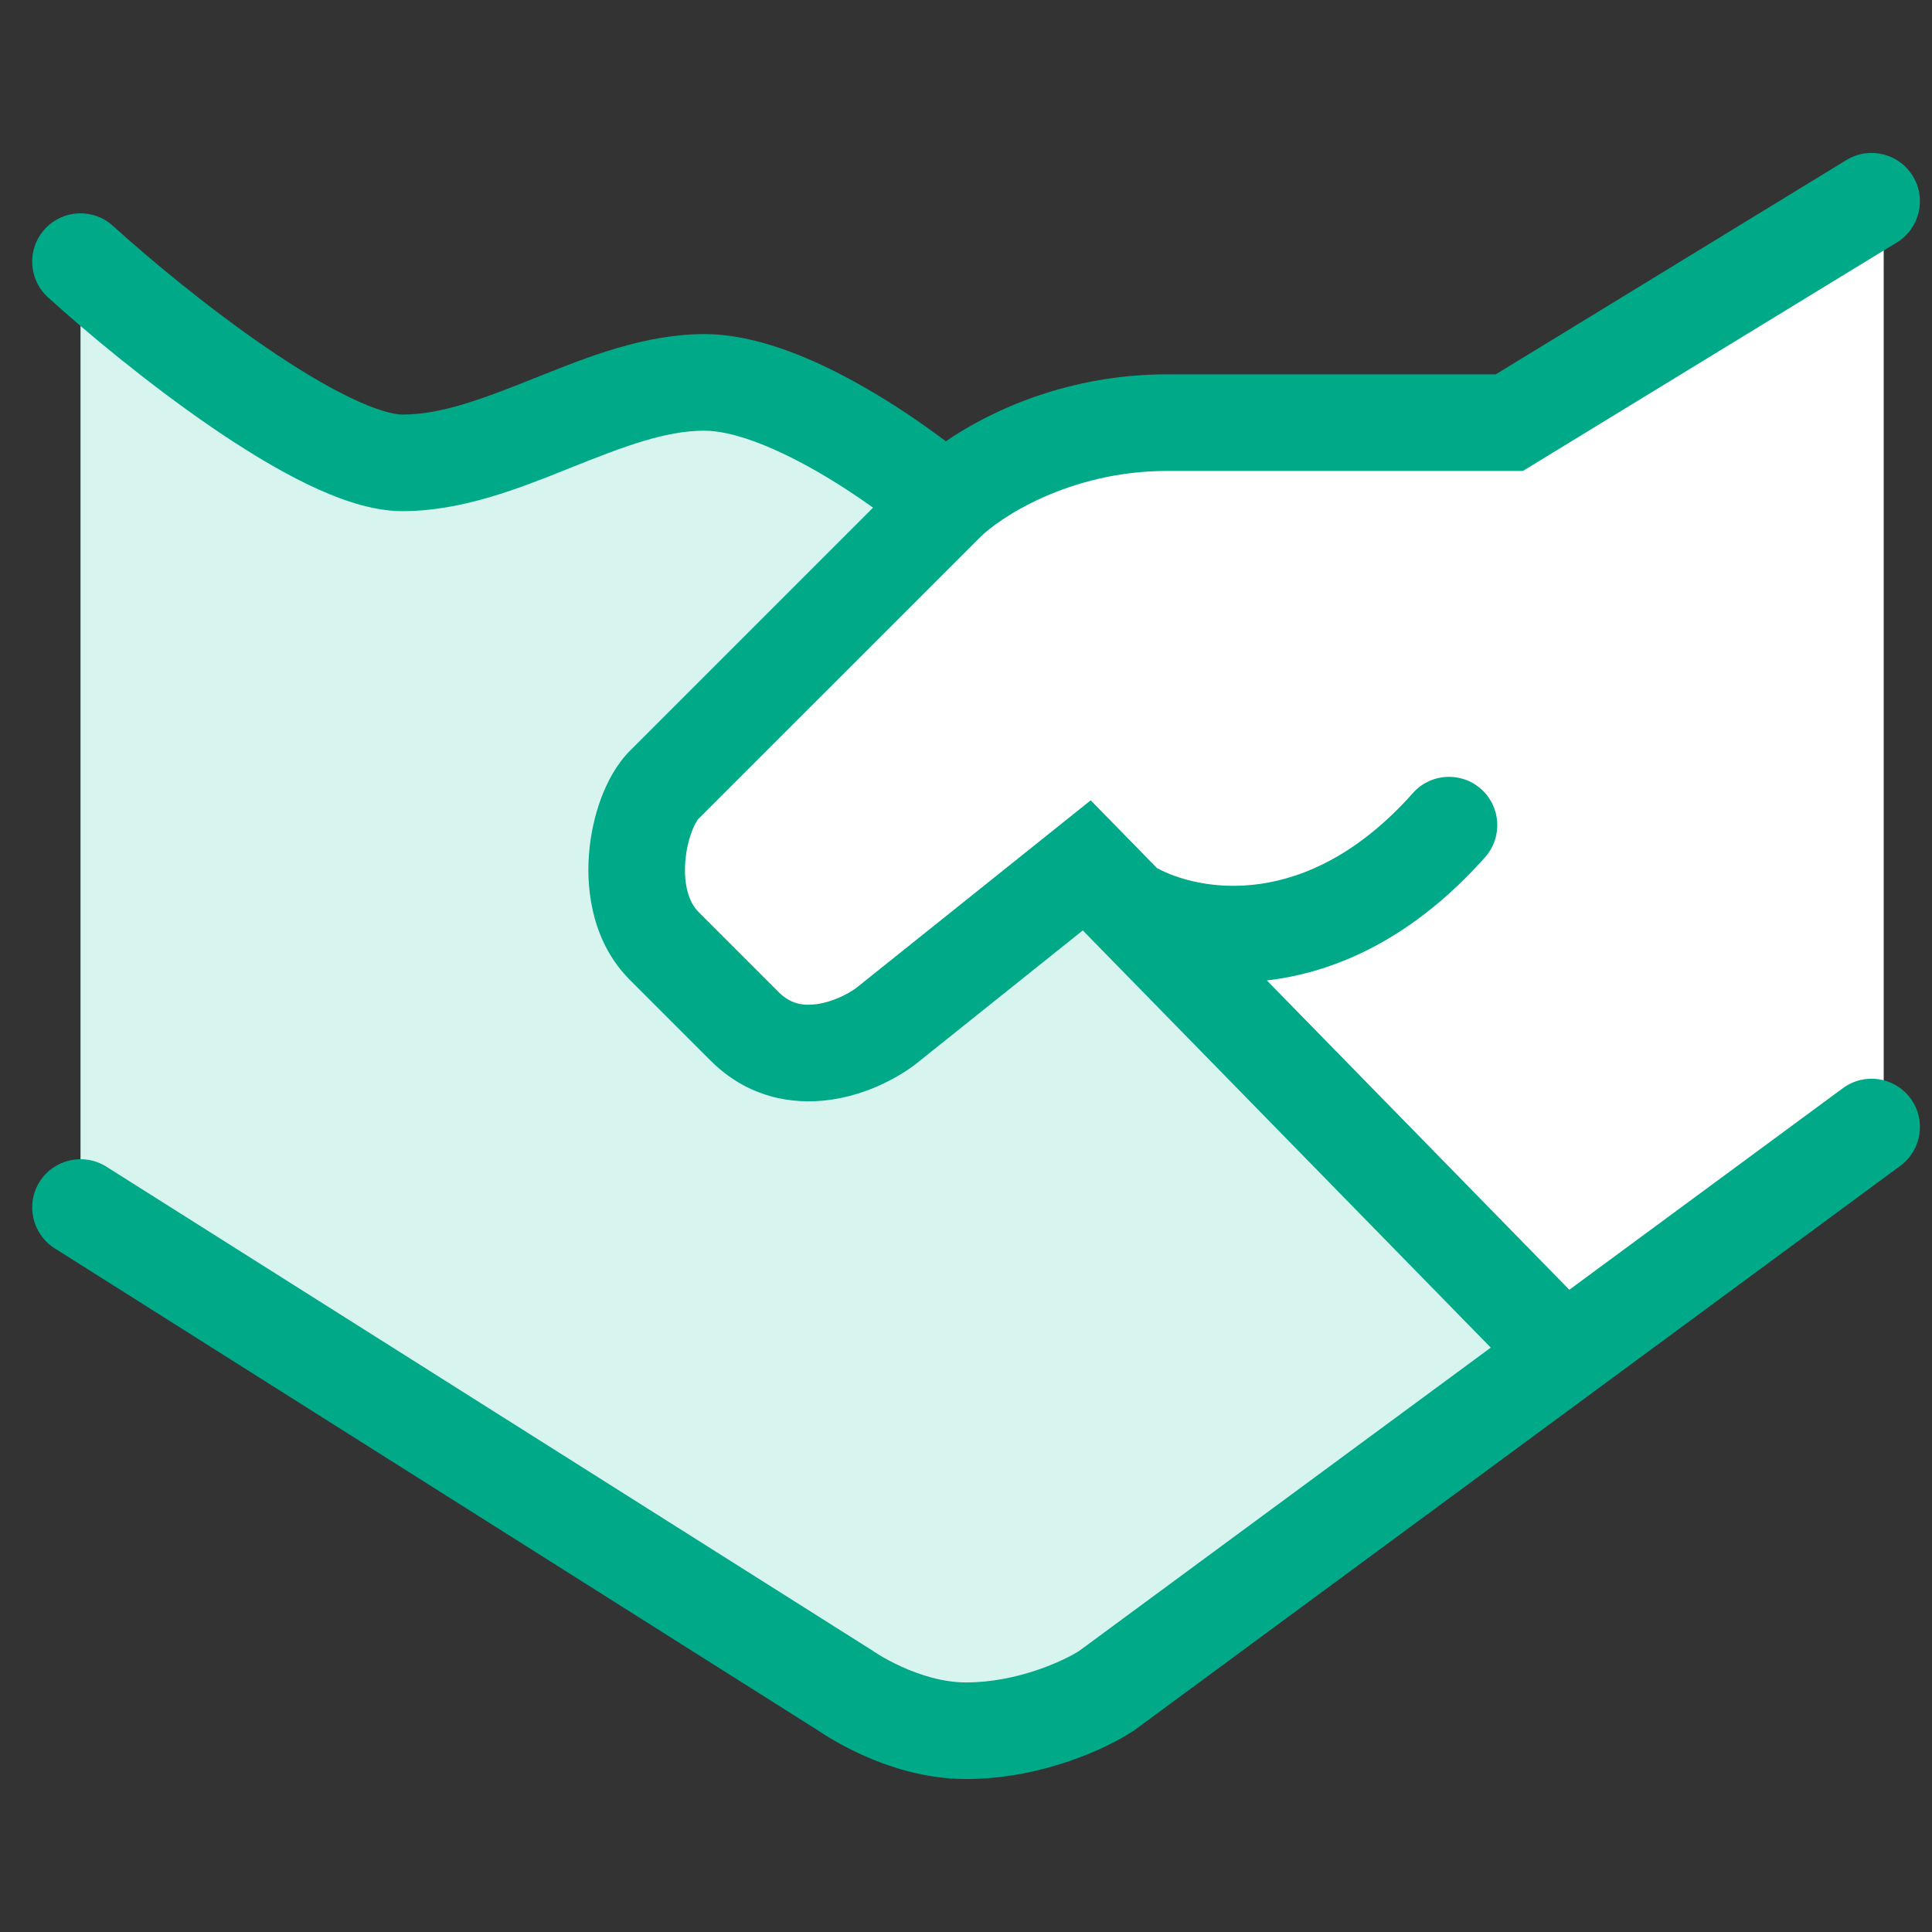 <svg width="40" height="40" viewBox="0 0 40 40" fill="none" xmlns="http://www.w3.org/2000/svg">
    <rect x="0" y="0" width="40" height="40" fill="#333333" stroke="none"/>
    <path d="M20 35.833C21.333 35.833 22.5 35.278 22.917 35L32.384 28.024L23.333 18.769L22.5 17.916L18.333 21.25C17.778 21.666 16.417 22.25 15.417 21.25L13.75 19.583C12.813 18.647 13.194 16.805 13.75 16.25L19.583 10.416C18.611 9.583 16.25 7.917 14.583 7.917C12.5 7.917 10.417 9.583 8.333 9.583C6.667 9.583 3.194 6.805 1.667 5.417V25L17.5 35C17.5 35 18.667 35.833 20 35.833Z" fill="#D7F4EE"/>
    <path d="M31.25 8.75L39 4.25V23.25L32.5 28L22.5 17.75L18 21.25L16.25 21.75L13.25 18.75V17L20 10.25L21.5 9.25L24 8.75H31.25Z" fill="white"/>
    <path fill-rule="evenodd" clip-rule="evenodd" d="M39.603 3.645C39.891 4.116 39.743 4.732 39.272 5.02L31.531 9.75H24.167C22.132 9.75 20.684 10.731 20.291 11.124L14.458 16.956C14.458 16.956 14.441 16.974 14.415 17.02C14.386 17.069 14.353 17.137 14.321 17.224C14.255 17.399 14.205 17.617 14.188 17.847C14.152 18.338 14.273 18.692 14.457 18.876L16.124 20.543C16.357 20.776 16.611 20.831 16.907 20.79C17.232 20.746 17.549 20.585 17.723 20.458L22.582 16.57L23.954 17.973C24.79 18.427 27.037 18.912 29.253 16.419C29.619 16.006 30.252 15.969 30.664 16.336C31.077 16.703 31.114 17.335 30.747 17.748C29.245 19.437 27.642 20.136 26.229 20.299L32.491 26.703L38.157 22.528C38.601 22.201 39.227 22.296 39.555 22.74C39.883 23.185 39.788 23.811 39.343 24.138L23.491 35.819L23.471 35.832C22.932 36.192 21.575 36.833 20 36.833C19.137 36.833 18.364 36.567 17.836 36.327C17.566 36.204 17.345 36.081 17.189 35.988C17.11 35.941 17.047 35.9 17.002 35.87C16.988 35.861 16.977 35.854 16.966 35.847C16.959 35.842 16.953 35.837 16.947 35.834L1.133 25.846C0.666 25.551 0.526 24.933 0.821 24.466C1.116 23.999 1.734 23.86 2.201 24.154L18.058 34.17L18.078 34.184L18.078 34.184C18.079 34.185 18.079 34.185 18.08 34.185C18.084 34.188 18.092 34.194 18.104 34.201C18.127 34.217 18.166 34.242 18.218 34.273C18.322 34.335 18.475 34.421 18.664 34.506C19.052 34.683 19.53 34.833 20 34.833C21.071 34.833 22.032 34.381 22.345 34.179L30.865 27.901L22.418 19.263L18.946 22.041L18.933 22.05C18.549 22.338 17.914 22.672 17.177 22.772C16.403 22.878 15.476 22.724 14.71 21.957L13.892 21.14L13.891 21.139L13.879 21.126L13.865 21.113L13.864 21.111L13.823 21.07L13.821 21.069L13.816 21.063L13.814 21.062L13.805 21.053L13.043 20.29C12.29 19.538 12.134 18.503 12.193 17.7C12.224 17.284 12.314 16.879 12.447 16.523C12.575 16.182 12.767 15.819 13.043 15.543L18.076 10.51C17.711 10.249 17.291 9.973 16.851 9.724C15.959 9.219 15.144 8.917 14.583 8.917C13.77 8.917 12.914 9.245 11.83 9.678C11.803 9.689 11.777 9.7 11.75 9.71C10.766 10.104 9.57 10.583 8.333 10.583C7.684 10.583 6.986 10.326 6.368 10.028C5.723 9.716 5.039 9.295 4.383 8.846C3.069 7.946 1.783 6.874 0.994 6.157C0.585 5.785 0.555 5.153 0.927 4.744C1.298 4.335 1.931 4.305 2.339 4.677C3.078 5.348 4.292 6.36 5.513 7.196C6.124 7.614 6.717 7.975 7.239 8.227C7.788 8.493 8.15 8.583 8.333 8.583C9.147 8.583 10.003 8.255 11.087 7.822C11.113 7.811 11.14 7.8 11.167 7.79C12.151 7.396 13.347 6.917 14.583 6.917C15.69 6.917 16.888 7.447 17.836 7.984C18.486 8.352 19.094 8.767 19.583 9.136C20.55 8.474 22.157 7.75 24.167 7.75H30.969L38.229 3.313C38.7 3.025 39.315 3.174 39.603 3.645Z" fill="#00A988"/>
</svg>
